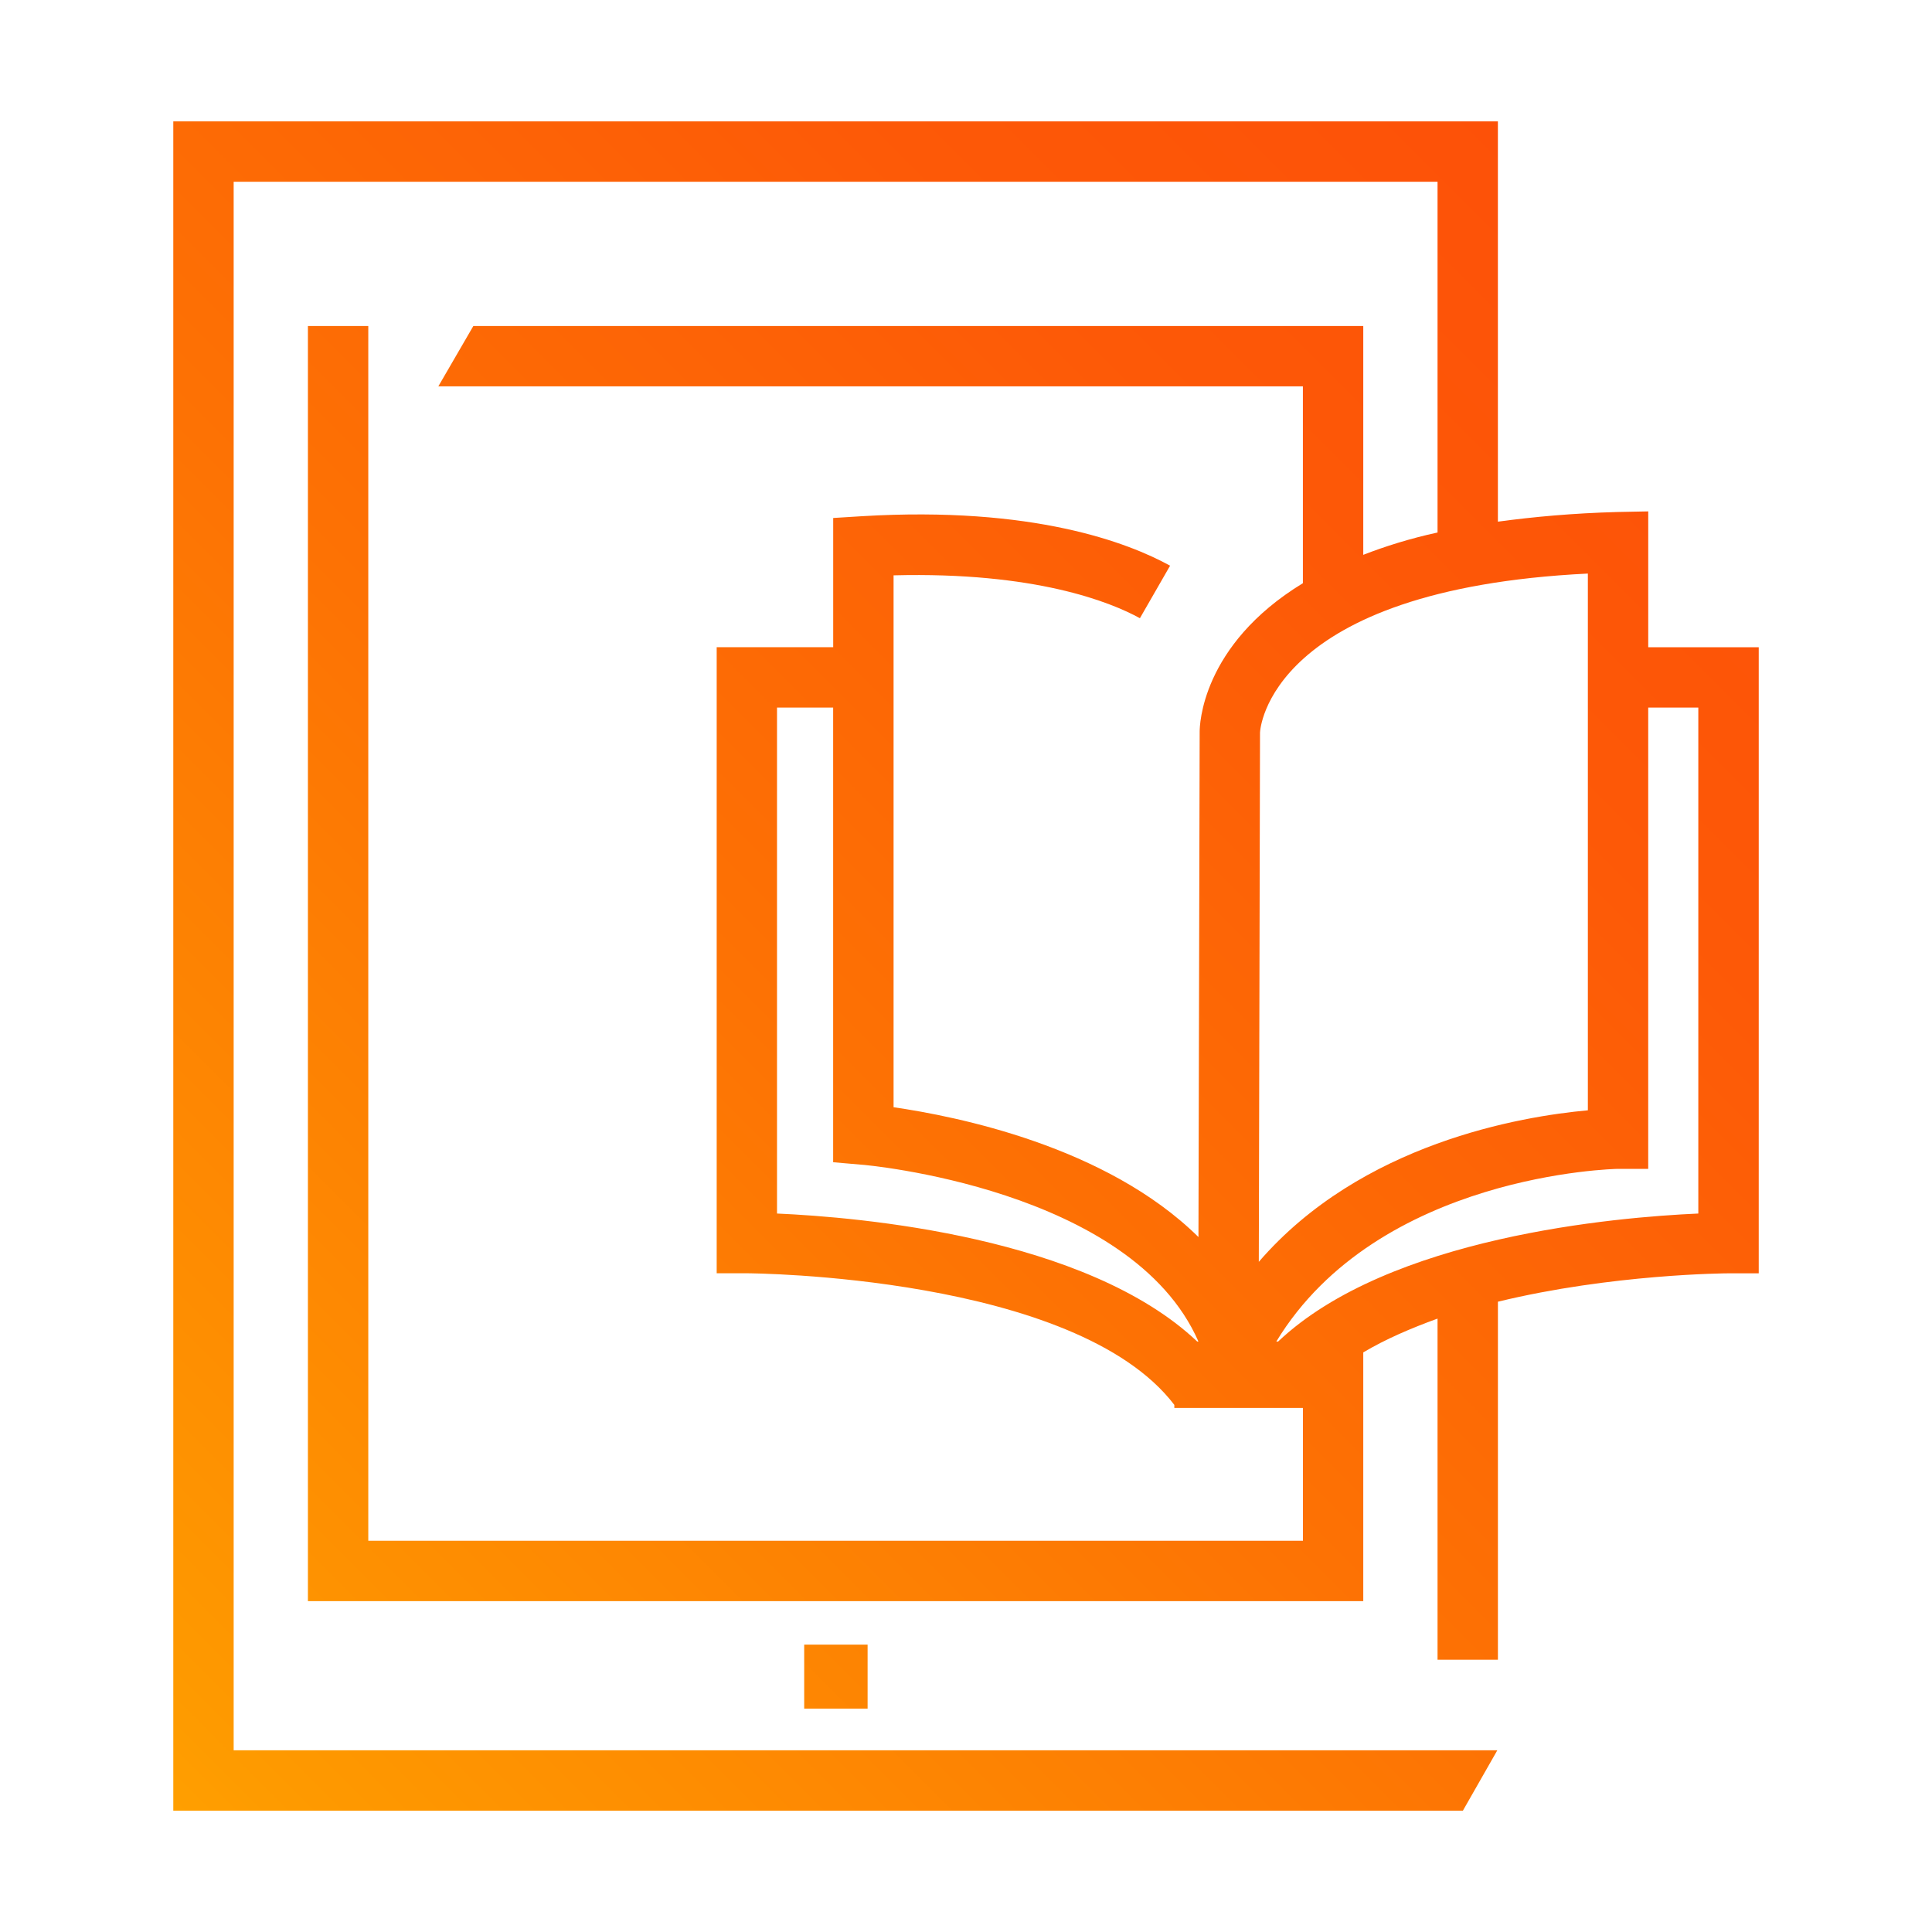 <?xml version="1.0" encoding="UTF-8"?>
<svg id="Gradient" xmlns="http://www.w3.org/2000/svg" width="132" height="132" xmlns:xlink="http://www.w3.org/1999/xlink" viewBox="0 0 72 72">
  <defs>
    <style>
      .cls-1 {
        fill: url(#linear-gradient);
      }
    </style>
    <linearGradient id="linear-gradient" x1="2.734" y1="63.754" x2="58.894" y2="7.594" gradientUnits="userSpaceOnUse">
      <stop offset="0" stop-color="#ff9f00"/>
      <stop offset=".051" stop-color="#fe9900"/>
      <stop offset=".466" stop-color="#fd7204"/>
      <stop offset=".797" stop-color="#fd5907"/>
      <stop offset="1" stop-color="#fd5108"/>
    </linearGradient>
  </defs>
  <path class="cls-1" d="M61.425,24.12v-5.062l-1.148.023c-1.665.045-3.128.18-4.455.36V4.523H6.458v62.955h48.06l1.283-2.25H8.708V6.773h44.865v13.072c-1.035.225-1.957.517-2.768.832v-8.528H17.64l-1.305,2.25h32.22v7.335c-3.803,2.318-3.847,5.332-3.847,5.535l-.045,18.832c-3.443-3.398-9.045-4.5-11.362-4.838v-19.822c5.265-.135,8.077.99,9.18,1.598l1.125-1.957c-1.552-.855-5.107-2.227-11.475-1.845l-1.08.067v4.815h-4.342v23.332h1.125c.112,0,12.24.068,15.93,4.905v.113h4.793v4.95H13.725V12.15h-2.25v47.52h39.33v-9.27c.832-.495,1.778-.9,2.768-1.26v12.713h2.25v-13.342c4.252-1.035,8.527-1.058,8.595-1.058h1.125v-23.332h-4.117ZM44.617,49.995c-4.14-3.915-12.6-4.635-15.66-4.77v-18.855h2.092v16.943l1.035.09c.113,0,10.08.878,12.578,6.592h-.045ZM46.958,27.293c0-.068.293-5.332,12.217-5.918v20.003c-2.475.225-8.438,1.215-12.263,5.647l.045-19.732ZM63.292,45.225c-3.06.135-11.52.855-15.66,4.77h-.068c3.803-6.255,12.645-6.435,12.735-6.435h1.125v-17.19h1.867v18.855ZM29.97,61.29v2.385h2.363v-2.385h-2.363Z"/>
</svg>